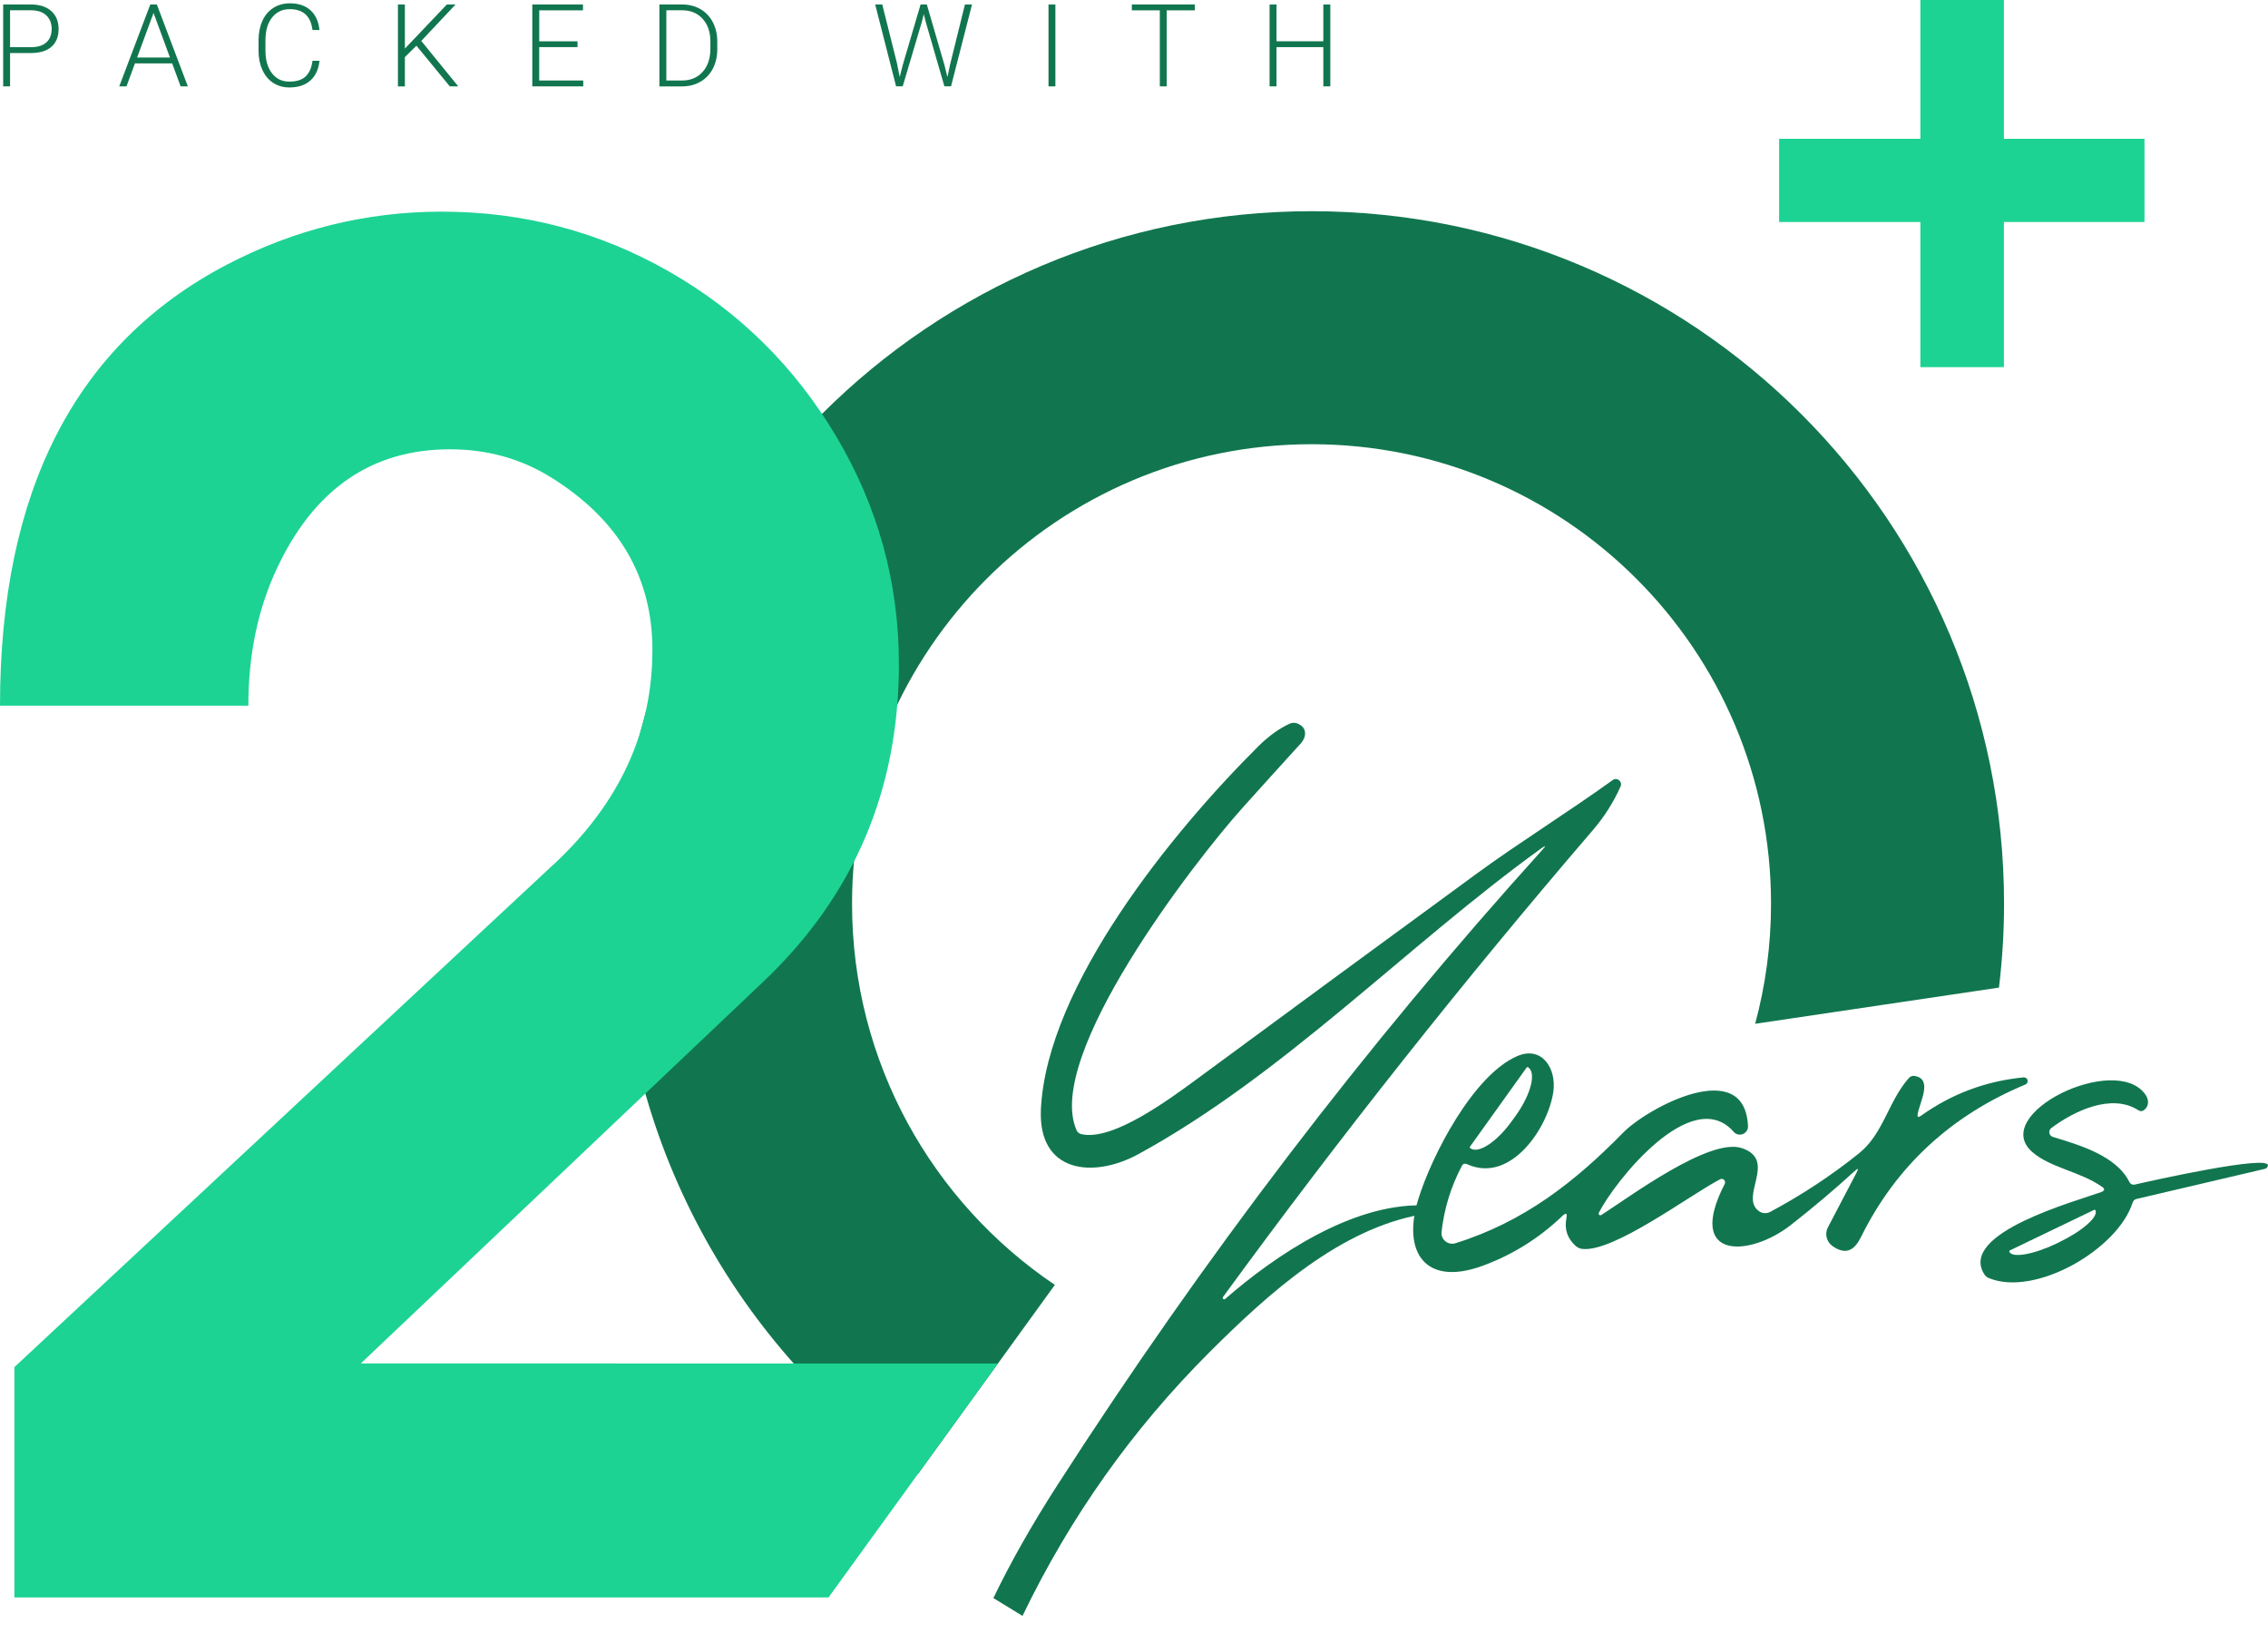 <?xml version="1.0" encoding="UTF-8"?>
<svg id="Layer_1" xmlns="http://www.w3.org/2000/svg" version="1.1" viewBox="0 0 500 360">
  <!-- Generator: Adobe Illustrator 29.3.1, SVG Export Plug-In . SVG Version: 2.1.0 Build 151)  -->
  <defs>
    <style>
      .st0 {
        fill: #11764f;
      }

      .st1 {
        fill: #1cd394;
      }
    </style>
  </defs>
  <path class="st0" d="M202.42,324.88l30.13-41.62c-26.98-18.2-44.71-49.04-44.71-84.03,0-55.94,45.35-101.3,101.3-101.3s101.3,45.35,101.3,101.3c0,9.16-1.22,18.03-3.5,26.47l53.75-7.98c.73-6.06,1.12-12.23,1.12-18.49,0-84.32-68.35-152.67-152.67-152.67s-152.67,68.35-152.67,152.67c0,52.11,26.11,98.11,65.95,125.65Z"/>
  <path class="st1" d="M423.36,30.6V0h18.42v30.6h30.99v18.34h-30.99v32h-18.42v-32h-31.14v-18.34h31.14Z"/>
  <g>
    <path class="st0" d="M2.22,11.69v7.35H.7V.99h6.15c1.88,0,3.36.48,4.44,1.44s1.63,2.28,1.63,3.96-.52,3-1.57,3.92c-1.05.92-2.56,1.38-4.54,1.38H2.22ZM2.22,10.4h4.62c1.48,0,2.61-.35,3.38-1.06.78-.7,1.17-1.68,1.17-2.94s-.39-2.24-1.16-2.99c-.77-.74-1.87-1.12-3.29-1.14H2.22v8.12Z"/>
    <path class="st0" d="M37.95,13.97h-8.2l-1.86,5.07h-1.6L33.13.99h1.45l6.83,18.05h-1.59l-1.87-5.07ZM30.23,12.68h7.24l-3.62-9.83-3.62,9.83Z"/>
    <path class="st0" d="M70.44,13.41c-.21,1.9-.89,3.36-2.04,4.36-1.15,1.01-2.69,1.51-4.61,1.51-1.34,0-2.52-.34-3.55-1-1.03-.67-1.82-1.62-2.39-2.85-.56-1.23-.85-2.63-.85-4.21v-2.34c0-1.6.28-3.03.84-4.27.56-1.24,1.37-2.2,2.42-2.87,1.05-.67,2.27-1.01,3.64-1.01,1.93,0,3.46.52,4.58,1.56,1.12,1.04,1.77,2.48,1.95,4.33h-1.54c-.38-3.07-2.05-4.6-5-4.6-1.64,0-2.94.61-3.91,1.84-.97,1.22-1.46,2.92-1.46,5.07v2.21c0,2.08.47,3.75,1.42,4.99.95,1.24,2.22,1.86,3.84,1.86s2.8-.38,3.61-1.15,1.31-1.91,1.5-3.44h1.54Z"/>
    <path class="st0" d="M91.8,10.08l-2.54,2.51v6.46h-1.53V.99h1.53v9.73L98.51.99h1.92l-7.56,8.03,8.15,10.02h-1.86l-7.35-8.96Z"/>
    <path class="st0" d="M127.31,10.39h-8.44v7.36h9.71v1.29h-11.23V.99h11.17v1.29h-9.64v6.82h8.44v1.29Z"/>
    <path class="st0" d="M145.37,19.04V.99h5.05c1.48,0,2.81.34,3.98,1.01s2.09,1.64,2.75,2.9c.66,1.26.98,2.69.98,4.29v1.66c0,1.61-.33,3.04-.98,4.29-.65,1.25-1.57,2.21-2.76,2.89-1.19.68-2.55,1.02-4.09,1.02h-4.93ZM146.9,2.28v15.47h3.42c1.9,0,3.43-.63,4.57-1.89s1.72-2.97,1.72-5.12v-1.59c0-2.08-.57-3.74-1.7-4.99-1.13-1.25-2.62-1.88-4.48-1.89h-3.54Z"/>
    <path class="st0" d="M197.79,14.17l.56,2.8.68-2.68,3.92-13.3h1.38l3.87,13.3.67,2.7.6-2.83,3.26-13.18h1.56l-4.63,18.05h-1.46l-4.09-14.12-.46-1.79-.45,1.79-4.19,14.12h-1.46l-4.61-18.05h1.56l3.3,13.18Z"/>
    <path class="st0" d="M232.67,19.04h-1.52V.99h1.52v18.05Z"/>
    <path class="st0" d="M263.4,2.28h-6.19v16.76h-1.52V2.28h-6.17V.99h13.89v1.29Z"/>
    <path class="st0" d="M293.28,19.04h-1.54v-8.65h-10.32v8.65h-1.53V.99h1.53v8.11h10.32V.99h1.54v18.05Z"/>
  </g>
  <path class="st1" d="M122.16,190.45L3.17,301.39v50.77h179.49l37.34-51.58H79.54l88.68-84.11c19.97-18.91,29.95-42.25,29.95-70.03,0-17.98-4.6-34.72-13.79-50.19-9.19-15.47-21.49-27.6-36.9-36.4-15.41-8.79-32.11-13.19-50.09-13.19-16.66,0-32.47,3.9-47.41,11.7C16.66,75.83,0,108.23,0,155.58h54.75c0-11.11,2.05-21.09,6.15-29.95,8.2-17.72,20.96-26.58,38.29-26.58,8.2,0,15.6,2.05,22.22,6.15,14.94,9.26,22.42,21.95,22.42,38.07,0,17.98-7.22,33.71-21.66,47.19Z"/>
  <g>
    <path class="st0" d="M219,352.3c3.74-7.78,8.42-16.05,14.05-24.81,32.35-50.3,68.01-97.03,107.01-140.18.81-.9.73-.99-.25-.3h0c-29.68,21.43-56.64,49.8-88.76,67.38-9.99,5.49-22.3,4.26-21.57-9.97,1.4-27.2,28.94-61.01,47.96-79.93,2.25-2.22,4.54-3.88,6.88-4.95.51-.23,1.04-.26,1.58-.08,2.25.76,2.26,2.91.85,4.45-4.28,4.7-8.54,9.41-12.79,14.14-10.68,11.89-43.77,54.76-36.64,71.07.2.48.56.78,1.07.9,6.88,1.63,19.44-7.71,25.52-12.17,20.58-15.16,41.17-30.3,61.81-45.38,9.06-6.62,20-13.44,29.83-20.51.95-.68,2.19.33,1.72,1.4-1.52,3.46-3.58,6.71-6.19,9.74-28.49,33.18-55.64,67.46-81.46,102.83-.09.14-.08.33.05.43s.31.11.43,0c11.21-9.77,27.82-20.84,43.23-20.64.57.02.92.3.99.87.09.56-.31,1.02-.87,1.12-18,3.19-33.59,17.21-46.72,30.3-17.01,16.98-30.78,36.37-41.31,58.22"/>
    <path class="st0" d="M344.42,268.08c-5.18,4.95-11.09,8.62-17.71,11.02-12.58,4.54-17.57-3.13-14.08-14.59,2.96-9.72,12.17-27.52,21.86-31.69,5.38-2.33,8.65,2.65,7.97,7.74-1.09,8.03-9.44,20.47-19.03,16.09-.51-.23-.9-.11-1.16.4-2.4,4.54-3.89,9.38-4.47,14.53-.19,1.67,1.43,2.99,3.04,2.5,15.21-4.73,26.48-13.66,36.98-24.37,5.37-5.5,26.83-17.04,27.54-1.47.08,1.71-2.03,2.56-3.16,1.27-9.21-10.5-26.21,10.92-29.73,17.86-.17.34.23.7.56.48,6.17-3.94,23.91-17.19,31.03-14.73,7.88,2.71-.79,10.75,3.77,13.92.71.48,1.64.54,2.4.14,6.99-3.74,13.54-8.05,19.63-12.95,5.38-4.33,6.4-11.4,10.95-16.56.36-.4.79-.56,1.32-.47,4.05.68,1.04,5.88.64,8.39-.11.68.11.82.67.42,6.78-4.85,14.34-7.69,22.69-8.5.4-.03.78.22.87.62.09.39-.11.79-.48.95-16.47,6.87-28.53,18.06-36.21,33.55-1.46,2.96-3.3,4.17-6.31,2.08-1.33-.93-1.78-2.7-1.02-4.14l6.34-12.11c.47-.9.33-1.01-.42-.31-4.61,4.2-9.34,8.2-14.22,12-8.98,6.95-23.14,7.75-14.45-9.16.34-.65-.37-1.35-1.02-1.01-6.79,3.54-23.45,16.13-30.38,15.35-.54-.06-1.02-.28-1.44-.64-1.86-1.66-2.54-3.71-2.06-6.14.22-1.1-.08-1.26-.9-.48M336.58,235.32l-12.51,17.47c-.06.11-.05.23.05.31l.06.05c1.77,1.26,5.86-1.44,9.15-6.05l.85-1.18c3.29-4.59,4.53-9.35,2.76-10.6l-.06-.05c-.09-.06-.23-.05-.29.05h0Z"/>
    <path class="st0" d="M463.4,261.64c-4.68-3.35-11.41-4.19-15.38-7.68-9.49-8.36,18.3-21.94,24.92-12.71.81,1.13.88,2.5-.17,3.4-.45.37-.9.4-1.38.09-5.88-3.78-14.17.19-19.17,3.95-.71.54-.53,1.67.34,1.94,5.77,1.77,14.02,4.12,16.9,9.98.22.42.68.64,1.15.54,2.71-.64,30.16-6.81,29.37-4.14-.09.34-.37.6-.71.68l-28.24,6.62c-.45.11-.74.37-.88.82-3.27,10.31-21.49,20.82-31.66,16.64-.45-.17-.79-.47-1.05-.88-5.74-9.1,20.3-16.08,25.82-18.11.76-.29.82-.67.16-1.15M461.65,266.73l-18.56,8.93c-.11.05-.15.19-.11.31h0c.7,1.43,5.43.57,10.58-1.91l.31-.16c5.16-2.48,8.78-5.64,8.09-7.07h0c-.06-.12-.2-.17-.31-.11h0Z"/>
  </g>
</svg>